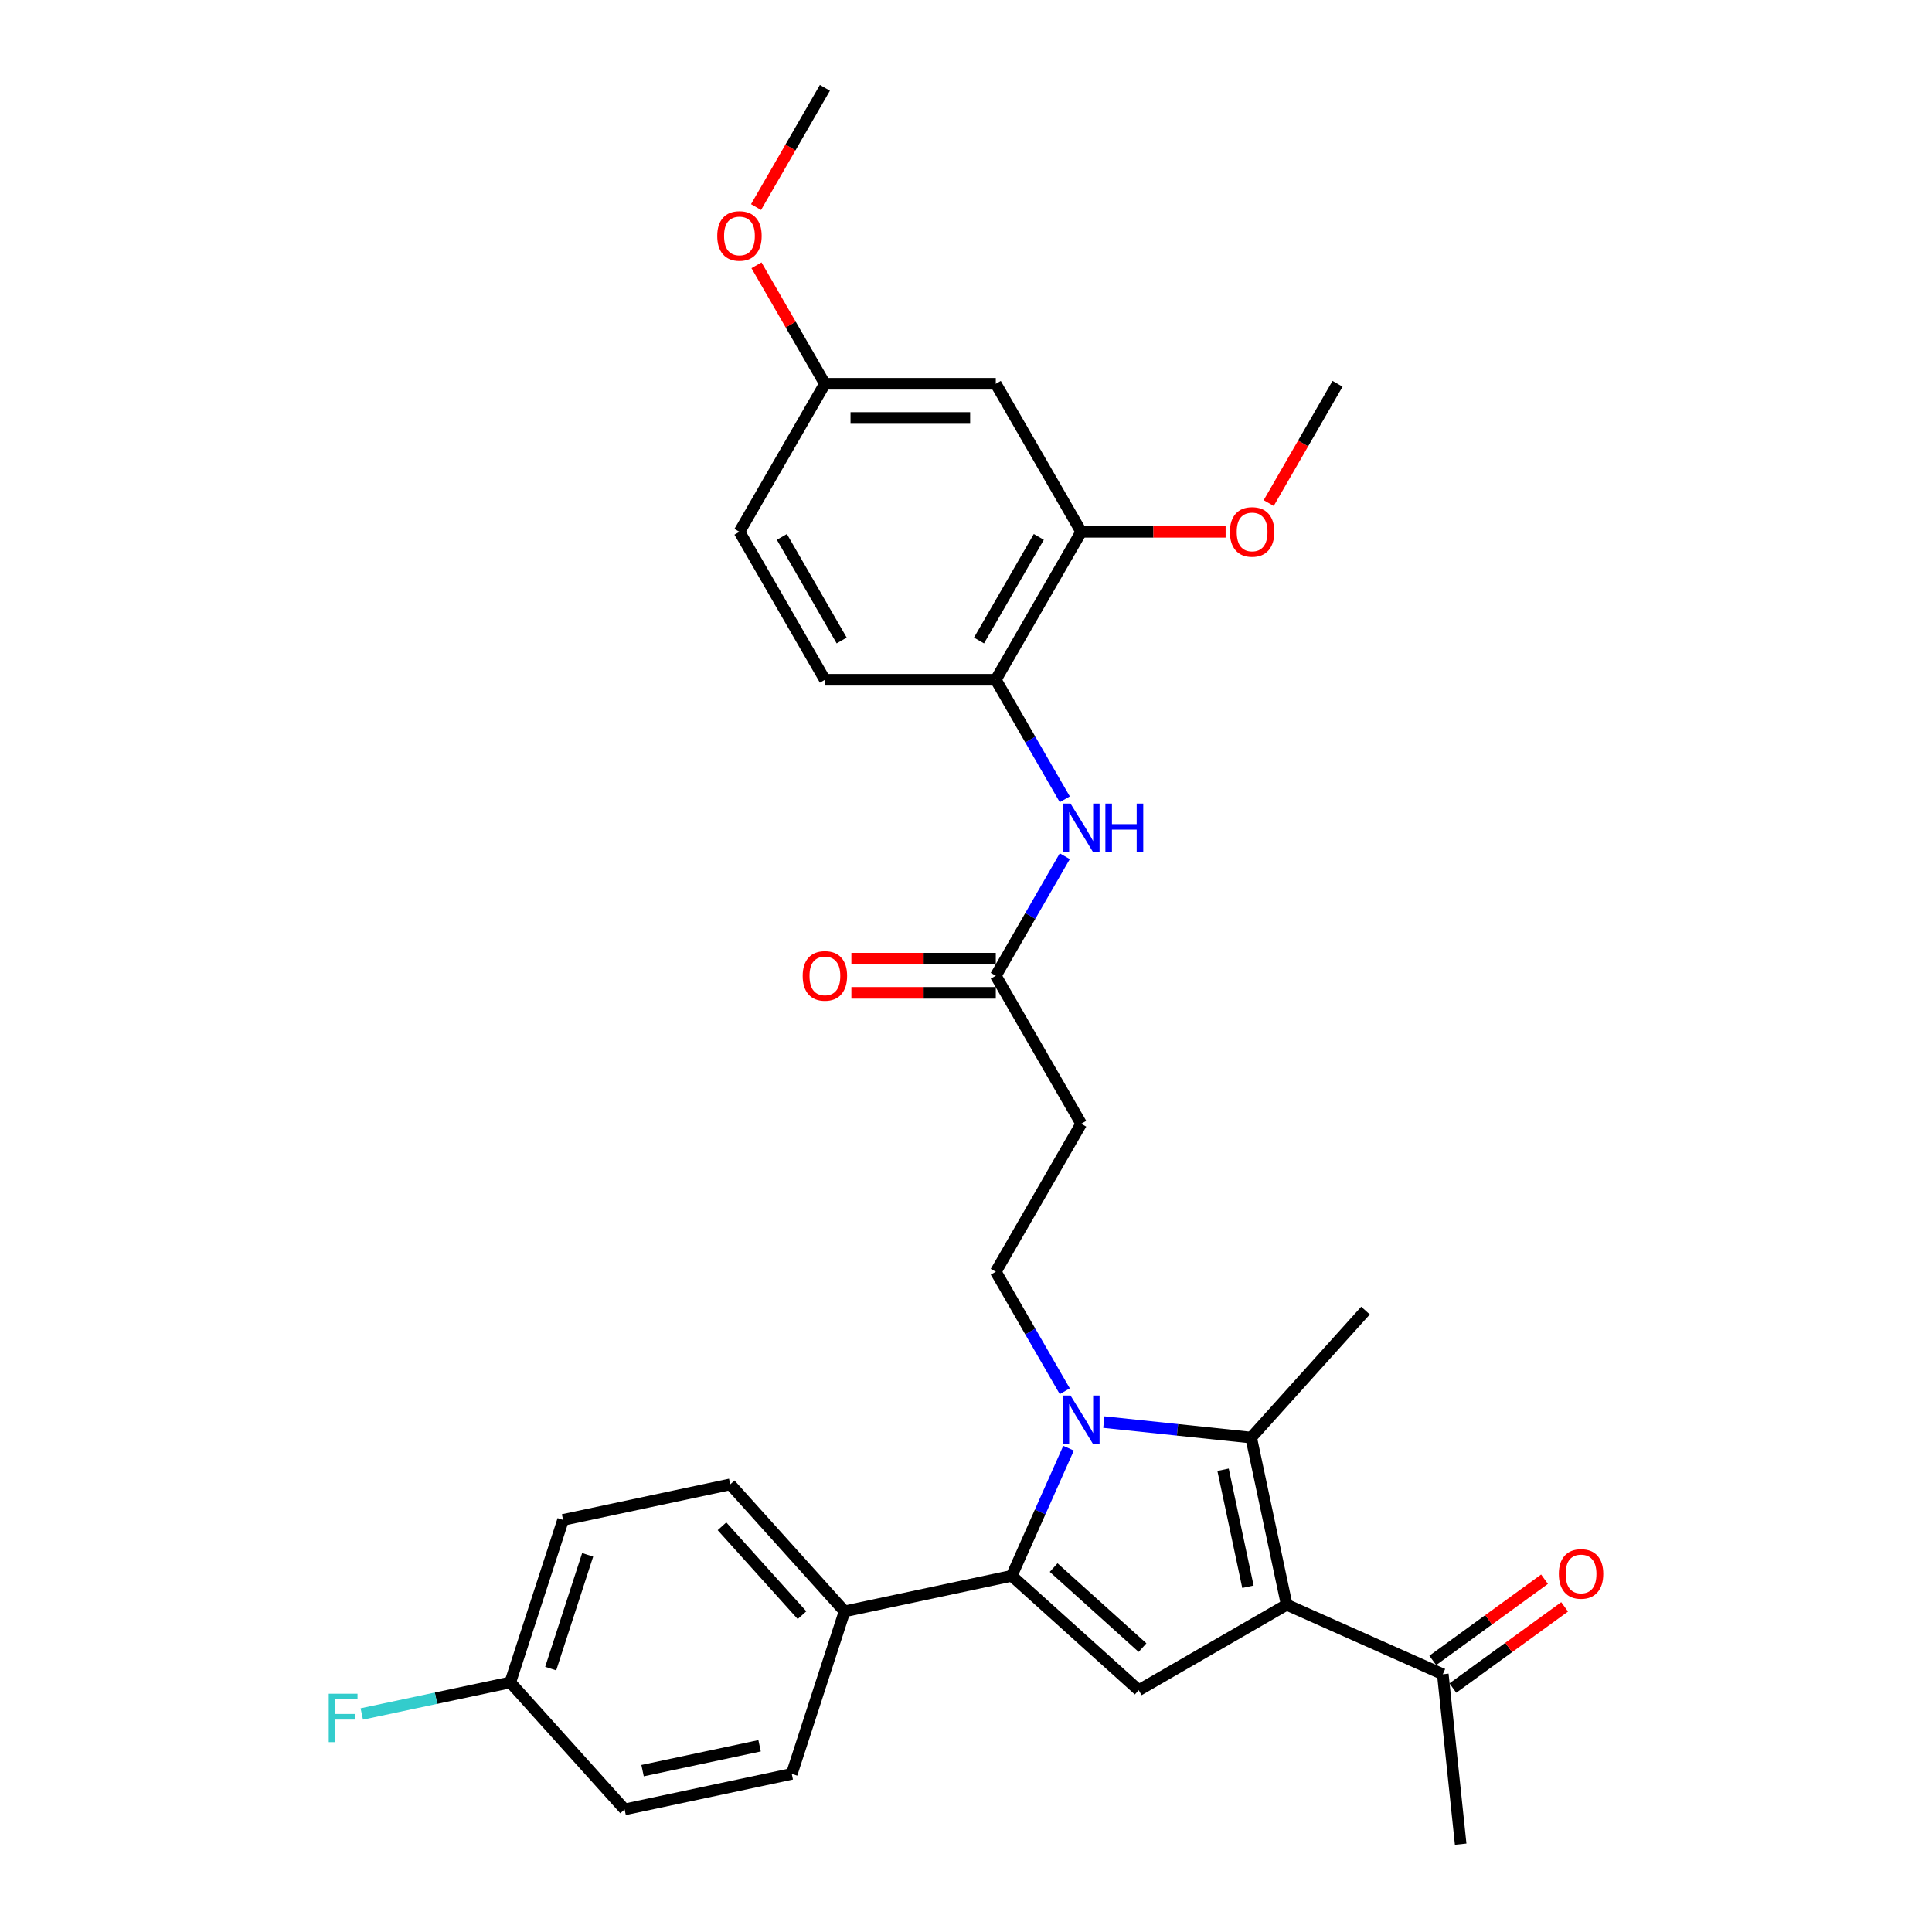 <?xml version='1.0' encoding='iso-8859-1'?>
<svg version='1.1' baseProfile='full'
              xmlns='http://www.w3.org/2000/svg'
                      xmlns:rdkit='http://www.rdkit.org/xml'
                      xmlns:xlink='http://www.w3.org/1999/xlink'
                  xml:space='preserve'
width='1000px' height='1000px' viewBox='0 0 1000 1000'>
<!-- END OF HEADER -->
<rect style='opacity:1.0;fill:#FFFFFF;stroke:none' width='1000' height='1000' x='0' y='0'> </rect>
<path class='bond-1' d='M 553.077,749.58 L 538.37,782.613' style='fill:none;fill-rule:evenodd;stroke:#0000FF;stroke-width:6px;stroke-linecap:butt;stroke-linejoin:miter;stroke-opacity:1' />
<path class='bond-1' d='M 538.37,782.613 L 523.663,815.646' style='fill:none;fill-rule:evenodd;stroke:#000000;stroke-width:6px;stroke-linecap:butt;stroke-linejoin:miter;stroke-opacity:1' />
<path class='bond-2' d='M 571.349,736.075 L 609.475,740.083' style='fill:none;fill-rule:evenodd;stroke:#0000FF;stroke-width:6px;stroke-linecap:butt;stroke-linejoin:miter;stroke-opacity:1' />
<path class='bond-2' d='M 609.475,740.083 L 647.602,744.09' style='fill:none;fill-rule:evenodd;stroke:#000000;stroke-width:6px;stroke-linecap:butt;stroke-linejoin:miter;stroke-opacity:1' />
<path class='bond-4' d='M 551.13,720.109 L 533.272,689.177' style='fill:none;fill-rule:evenodd;stroke:#0000FF;stroke-width:6px;stroke-linecap:butt;stroke-linejoin:miter;stroke-opacity:1' />
<path class='bond-4' d='M 533.272,689.177 L 515.414,658.246' style='fill:none;fill-rule:evenodd;stroke:#000000;stroke-width:6px;stroke-linecap:butt;stroke-linejoin:miter;stroke-opacity:1' />
<path class='bond-0' d='M 665.992,830.606 L 647.602,744.09' style='fill:none;fill-rule:evenodd;stroke:#000000;stroke-width:6px;stroke-linecap:butt;stroke-linejoin:miter;stroke-opacity:1' />
<path class='bond-0' d='M 645.93,821.306 L 633.057,760.745' style='fill:none;fill-rule:evenodd;stroke:#000000;stroke-width:6px;stroke-linecap:butt;stroke-linejoin:miter;stroke-opacity:1' />
<path class='bond-7' d='M 665.992,830.606 L 746.794,866.581' style='fill:none;fill-rule:evenodd;stroke:#000000;stroke-width:6px;stroke-linecap:butt;stroke-linejoin:miter;stroke-opacity:1' />
<path class='bond-30' d='M 665.992,830.606 L 589.393,874.83' style='fill:none;fill-rule:evenodd;stroke:#000000;stroke-width:6px;stroke-linecap:butt;stroke-linejoin:miter;stroke-opacity:1' />
<path class='bond-3' d='M 523.663,815.646 L 589.393,874.83' style='fill:none;fill-rule:evenodd;stroke:#000000;stroke-width:6px;stroke-linecap:butt;stroke-linejoin:miter;stroke-opacity:1' />
<path class='bond-3' d='M 545.359,811.378 L 591.37,852.807' style='fill:none;fill-rule:evenodd;stroke:#000000;stroke-width:6px;stroke-linecap:butt;stroke-linejoin:miter;stroke-opacity:1' />
<path class='bond-10' d='M 523.663,815.646 L 437.147,834.036' style='fill:none;fill-rule:evenodd;stroke:#000000;stroke-width:6px;stroke-linecap:butt;stroke-linejoin:miter;stroke-opacity:1' />
<path class='bond-19' d='M 647.602,744.09 L 706.786,678.36' style='fill:none;fill-rule:evenodd;stroke:#000000;stroke-width:6px;stroke-linecap:butt;stroke-linejoin:miter;stroke-opacity:1' />
<path class='bond-9' d='M 515.414,658.246 L 559.638,581.647' style='fill:none;fill-rule:evenodd;stroke:#000000;stroke-width:6px;stroke-linecap:butt;stroke-linejoin:miter;stroke-opacity:1' />
<path class='bond-5' d='M 551.13,443.185 L 533.272,474.116' style='fill:none;fill-rule:evenodd;stroke:#0000FF;stroke-width:6px;stroke-linecap:butt;stroke-linejoin:miter;stroke-opacity:1' />
<path class='bond-5' d='M 533.272,474.116 L 515.414,505.048' style='fill:none;fill-rule:evenodd;stroke:#000000;stroke-width:6px;stroke-linecap:butt;stroke-linejoin:miter;stroke-opacity:1' />
<path class='bond-8' d='M 551.13,413.713 L 533.272,382.782' style='fill:none;fill-rule:evenodd;stroke:#0000FF;stroke-width:6px;stroke-linecap:butt;stroke-linejoin:miter;stroke-opacity:1' />
<path class='bond-8' d='M 533.272,382.782 L 515.414,351.85' style='fill:none;fill-rule:evenodd;stroke:#000000;stroke-width:6px;stroke-linecap:butt;stroke-linejoin:miter;stroke-opacity:1' />
<path class='bond-6' d='M 515.414,505.048 L 559.638,581.647' style='fill:none;fill-rule:evenodd;stroke:#000000;stroke-width:6px;stroke-linecap:butt;stroke-linejoin:miter;stroke-opacity:1' />
<path class='bond-13' d='M 515.414,496.203 L 478.044,496.203' style='fill:none;fill-rule:evenodd;stroke:#000000;stroke-width:6px;stroke-linecap:butt;stroke-linejoin:miter;stroke-opacity:1' />
<path class='bond-13' d='M 478.044,496.203 L 440.674,496.203' style='fill:none;fill-rule:evenodd;stroke:#FF0000;stroke-width:6px;stroke-linecap:butt;stroke-linejoin:miter;stroke-opacity:1' />
<path class='bond-13' d='M 515.414,513.893 L 478.044,513.893' style='fill:none;fill-rule:evenodd;stroke:#000000;stroke-width:6px;stroke-linecap:butt;stroke-linejoin:miter;stroke-opacity:1' />
<path class='bond-13' d='M 478.044,513.893 L 440.674,513.893' style='fill:none;fill-rule:evenodd;stroke:#FF0000;stroke-width:6px;stroke-linecap:butt;stroke-linejoin:miter;stroke-opacity:1' />
<path class='bond-14' d='M 751.993,873.737 L 780.916,852.723' style='fill:none;fill-rule:evenodd;stroke:#000000;stroke-width:6px;stroke-linecap:butt;stroke-linejoin:miter;stroke-opacity:1' />
<path class='bond-14' d='M 780.916,852.723 L 809.84,831.709' style='fill:none;fill-rule:evenodd;stroke:#FF0000;stroke-width:6px;stroke-linecap:butt;stroke-linejoin:miter;stroke-opacity:1' />
<path class='bond-14' d='M 741.595,859.426 L 770.518,838.411' style='fill:none;fill-rule:evenodd;stroke:#000000;stroke-width:6px;stroke-linecap:butt;stroke-linejoin:miter;stroke-opacity:1' />
<path class='bond-14' d='M 770.518,838.411 L 799.442,817.397' style='fill:none;fill-rule:evenodd;stroke:#FF0000;stroke-width:6px;stroke-linecap:butt;stroke-linejoin:miter;stroke-opacity:1' />
<path class='bond-27' d='M 746.794,866.581 L 756.039,954.545' style='fill:none;fill-rule:evenodd;stroke:#000000;stroke-width:6px;stroke-linecap:butt;stroke-linejoin:miter;stroke-opacity:1' />
<path class='bond-11' d='M 515.414,351.85 L 559.638,275.251' style='fill:none;fill-rule:evenodd;stroke:#000000;stroke-width:6px;stroke-linecap:butt;stroke-linejoin:miter;stroke-opacity:1' />
<path class='bond-11' d='M 506.727,331.515 L 537.685,277.896' style='fill:none;fill-rule:evenodd;stroke:#000000;stroke-width:6px;stroke-linecap:butt;stroke-linejoin:miter;stroke-opacity:1' />
<path class='bond-15' d='M 515.414,351.85 L 426.965,351.85' style='fill:none;fill-rule:evenodd;stroke:#000000;stroke-width:6px;stroke-linecap:butt;stroke-linejoin:miter;stroke-opacity:1' />
<path class='bond-16' d='M 437.147,834.036 L 377.963,768.306' style='fill:none;fill-rule:evenodd;stroke:#000000;stroke-width:6px;stroke-linecap:butt;stroke-linejoin:miter;stroke-opacity:1' />
<path class='bond-16' d='M 415.123,836.013 L 373.694,790.002' style='fill:none;fill-rule:evenodd;stroke:#000000;stroke-width:6px;stroke-linecap:butt;stroke-linejoin:miter;stroke-opacity:1' />
<path class='bond-17' d='M 437.147,834.036 L 409.814,918.156' style='fill:none;fill-rule:evenodd;stroke:#000000;stroke-width:6px;stroke-linecap:butt;stroke-linejoin:miter;stroke-opacity:1' />
<path class='bond-12' d='M 559.638,275.251 L 515.414,198.652' style='fill:none;fill-rule:evenodd;stroke:#000000;stroke-width:6px;stroke-linecap:butt;stroke-linejoin:miter;stroke-opacity:1' />
<path class='bond-22' d='M 559.638,275.251 L 597.008,275.251' style='fill:none;fill-rule:evenodd;stroke:#000000;stroke-width:6px;stroke-linecap:butt;stroke-linejoin:miter;stroke-opacity:1' />
<path class='bond-22' d='M 597.008,275.251 L 634.377,275.251' style='fill:none;fill-rule:evenodd;stroke:#FF0000;stroke-width:6px;stroke-linecap:butt;stroke-linejoin:miter;stroke-opacity:1' />
<path class='bond-32' d='M 515.414,198.652 L 426.965,198.652' style='fill:none;fill-rule:evenodd;stroke:#000000;stroke-width:6px;stroke-linecap:butt;stroke-linejoin:miter;stroke-opacity:1' />
<path class='bond-32' d='M 502.146,216.342 L 440.232,216.342' style='fill:none;fill-rule:evenodd;stroke:#000000;stroke-width:6px;stroke-linecap:butt;stroke-linejoin:miter;stroke-opacity:1' />
<path class='bond-21' d='M 426.965,351.85 L 382.74,275.251' style='fill:none;fill-rule:evenodd;stroke:#000000;stroke-width:6px;stroke-linecap:butt;stroke-linejoin:miter;stroke-opacity:1' />
<path class='bond-21' d='M 435.651,331.515 L 404.694,277.896' style='fill:none;fill-rule:evenodd;stroke:#000000;stroke-width:6px;stroke-linecap:butt;stroke-linejoin:miter;stroke-opacity:1' />
<path class='bond-24' d='M 377.963,768.306 L 291.447,786.695' style='fill:none;fill-rule:evenodd;stroke:#000000;stroke-width:6px;stroke-linecap:butt;stroke-linejoin:miter;stroke-opacity:1' />
<path class='bond-23' d='M 409.814,918.156 L 323.299,936.545' style='fill:none;fill-rule:evenodd;stroke:#000000;stroke-width:6px;stroke-linecap:butt;stroke-linejoin:miter;stroke-opacity:1' />
<path class='bond-23' d='M 393.159,903.611 L 332.598,916.484' style='fill:none;fill-rule:evenodd;stroke:#000000;stroke-width:6px;stroke-linecap:butt;stroke-linejoin:miter;stroke-opacity:1' />
<path class='bond-18' d='M 426.965,198.652 L 382.74,275.251' style='fill:none;fill-rule:evenodd;stroke:#000000;stroke-width:6px;stroke-linecap:butt;stroke-linejoin:miter;stroke-opacity:1' />
<path class='bond-26' d='M 426.965,198.652 L 409.26,167.986' style='fill:none;fill-rule:evenodd;stroke:#000000;stroke-width:6px;stroke-linecap:butt;stroke-linejoin:miter;stroke-opacity:1' />
<path class='bond-26' d='M 409.26,167.986 L 391.554,137.32' style='fill:none;fill-rule:evenodd;stroke:#FF0000;stroke-width:6px;stroke-linecap:butt;stroke-linejoin:miter;stroke-opacity:1' />
<path class='bond-20' d='M 264.115,870.815 L 323.299,936.545' style='fill:none;fill-rule:evenodd;stroke:#000000;stroke-width:6px;stroke-linecap:butt;stroke-linejoin:miter;stroke-opacity:1' />
<path class='bond-25' d='M 264.115,870.815 L 225.686,878.983' style='fill:none;fill-rule:evenodd;stroke:#000000;stroke-width:6px;stroke-linecap:butt;stroke-linejoin:miter;stroke-opacity:1' />
<path class='bond-25' d='M 225.686,878.983 L 187.257,887.152' style='fill:none;fill-rule:evenodd;stroke:#33CCCC;stroke-width:6px;stroke-linecap:butt;stroke-linejoin:miter;stroke-opacity:1' />
<path class='bond-31' d='M 264.115,870.815 L 291.447,786.695' style='fill:none;fill-rule:evenodd;stroke:#000000;stroke-width:6px;stroke-linecap:butt;stroke-linejoin:miter;stroke-opacity:1' />
<path class='bond-31' d='M 285.039,863.664 L 304.171,804.78' style='fill:none;fill-rule:evenodd;stroke:#000000;stroke-width:6px;stroke-linecap:butt;stroke-linejoin:miter;stroke-opacity:1' />
<path class='bond-28' d='M 656.676,260.374 L 674.494,229.513' style='fill:none;fill-rule:evenodd;stroke:#FF0000;stroke-width:6px;stroke-linecap:butt;stroke-linejoin:miter;stroke-opacity:1' />
<path class='bond-28' d='M 674.494,229.513 L 692.311,198.652' style='fill:none;fill-rule:evenodd;stroke:#000000;stroke-width:6px;stroke-linecap:butt;stroke-linejoin:miter;stroke-opacity:1' />
<path class='bond-29' d='M 391.33,107.176 L 409.147,76.315' style='fill:none;fill-rule:evenodd;stroke:#FF0000;stroke-width:6px;stroke-linecap:butt;stroke-linejoin:miter;stroke-opacity:1' />
<path class='bond-29' d='M 409.147,76.315 L 426.965,45.455' style='fill:none;fill-rule:evenodd;stroke:#000000;stroke-width:6px;stroke-linecap:butt;stroke-linejoin:miter;stroke-opacity:1' />
<path  class='atom-0' d='M 554.101 722.32
L 562.309 735.587
Q 563.123 736.897, 564.432 739.267
Q 565.741 741.637, 565.812 741.779
L 565.812 722.32
L 569.137 722.32
L 569.137 747.369
L 565.706 747.369
L 556.896 732.863
Q 555.87 731.165, 554.773 729.219
Q 553.712 727.273, 553.393 726.672
L 553.393 747.369
L 550.139 747.369
L 550.139 722.32
L 554.101 722.32
' fill='#0000FF'/>
<path  class='atom-6' d='M 554.101 415.925
L 562.309 429.192
Q 563.123 430.501, 564.432 432.871
Q 565.741 435.242, 565.812 435.383
L 565.812 415.925
L 569.137 415.925
L 569.137 440.973
L 565.706 440.973
L 556.896 426.468
Q 555.87 424.769, 554.773 422.824
Q 553.712 420.878, 553.393 420.276
L 553.393 440.973
L 550.139 440.973
L 550.139 415.925
L 554.101 415.925
' fill='#0000FF'/>
<path  class='atom-6' d='M 572.145 415.925
L 575.541 415.925
L 575.541 426.574
L 588.348 426.574
L 588.348 415.925
L 591.745 415.925
L 591.745 440.973
L 588.348 440.973
L 588.348 429.404
L 575.541 429.404
L 575.541 440.973
L 572.145 440.973
L 572.145 415.925
' fill='#0000FF'/>
<path  class='atom-14' d='M 415.466 505.119
Q 415.466 499.104, 418.438 495.743
Q 421.41 492.382, 426.965 492.382
Q 432.519 492.382, 435.491 495.743
Q 438.463 499.104, 438.463 505.119
Q 438.463 511.204, 435.456 514.671
Q 432.449 518.103, 426.965 518.103
Q 421.446 518.103, 418.438 514.671
Q 415.466 511.239, 415.466 505.119
M 426.965 515.273
Q 430.786 515.273, 432.838 512.725
Q 434.925 510.142, 434.925 505.119
Q 434.925 500.201, 432.838 497.724
Q 430.786 495.212, 426.965 495.212
Q 423.144 495.212, 421.056 497.689
Q 419.004 500.165, 419.004 505.119
Q 419.004 510.178, 421.056 512.725
Q 423.144 515.273, 426.965 515.273
' fill='#FF0000'/>
<path  class='atom-15' d='M 806.852 814.663
Q 806.852 808.649, 809.824 805.288
Q 812.796 801.926, 818.35 801.926
Q 823.905 801.926, 826.877 805.288
Q 829.849 808.649, 829.849 814.663
Q 829.849 820.748, 826.841 824.216
Q 823.834 827.647, 818.35 827.647
Q 812.831 827.647, 809.824 824.216
Q 806.852 820.784, 806.852 814.663
M 818.35 824.817
Q 822.171 824.817, 824.223 822.27
Q 826.311 819.687, 826.311 814.663
Q 826.311 809.745, 824.223 807.269
Q 822.171 804.757, 818.35 804.757
Q 814.529 804.757, 812.442 807.233
Q 810.39 809.71, 810.39 814.663
Q 810.39 819.722, 812.442 822.27
Q 814.529 824.817, 818.35 824.817
' fill='#FF0000'/>
<path  class='atom-23' d='M 636.588 275.322
Q 636.588 269.307, 639.56 265.946
Q 642.532 262.585, 648.087 262.585
Q 653.641 262.585, 656.613 265.946
Q 659.585 269.307, 659.585 275.322
Q 659.585 281.407, 656.578 284.874
Q 653.571 288.306, 648.087 288.306
Q 642.568 288.306, 639.56 284.874
Q 636.588 281.443, 636.588 275.322
M 648.087 285.476
Q 651.908 285.476, 653.96 282.929
Q 656.047 280.346, 656.047 275.322
Q 656.047 270.404, 653.96 267.928
Q 651.908 265.416, 648.087 265.416
Q 644.266 265.416, 642.178 267.892
Q 640.126 270.369, 640.126 275.322
Q 640.126 280.381, 642.178 282.929
Q 644.266 285.476, 648.087 285.476
' fill='#FF0000'/>
<path  class='atom-26' d='M 170.151 876.68
L 185.046 876.68
L 185.046 879.546
L 173.512 879.546
L 173.512 887.153
L 183.773 887.153
L 183.773 890.054
L 173.512 890.054
L 173.512 901.729
L 170.151 901.729
L 170.151 876.68
' fill='#33CCCC'/>
<path  class='atom-27' d='M 371.242 122.124
Q 371.242 116.11, 374.214 112.749
Q 377.186 109.388, 382.74 109.388
Q 388.295 109.388, 391.267 112.749
Q 394.239 116.11, 394.239 122.124
Q 394.239 128.209, 391.231 131.677
Q 388.224 135.108, 382.74 135.108
Q 377.221 135.108, 374.214 131.677
Q 371.242 128.245, 371.242 122.124
M 382.74 132.278
Q 386.561 132.278, 388.613 129.731
Q 390.701 127.148, 390.701 122.124
Q 390.701 117.206, 388.613 114.73
Q 386.561 112.218, 382.74 112.218
Q 378.919 112.218, 376.832 114.694
Q 374.78 117.171, 374.78 122.124
Q 374.78 127.183, 376.832 129.731
Q 378.919 132.278, 382.74 132.278
' fill='#FF0000'/>
</svg>
